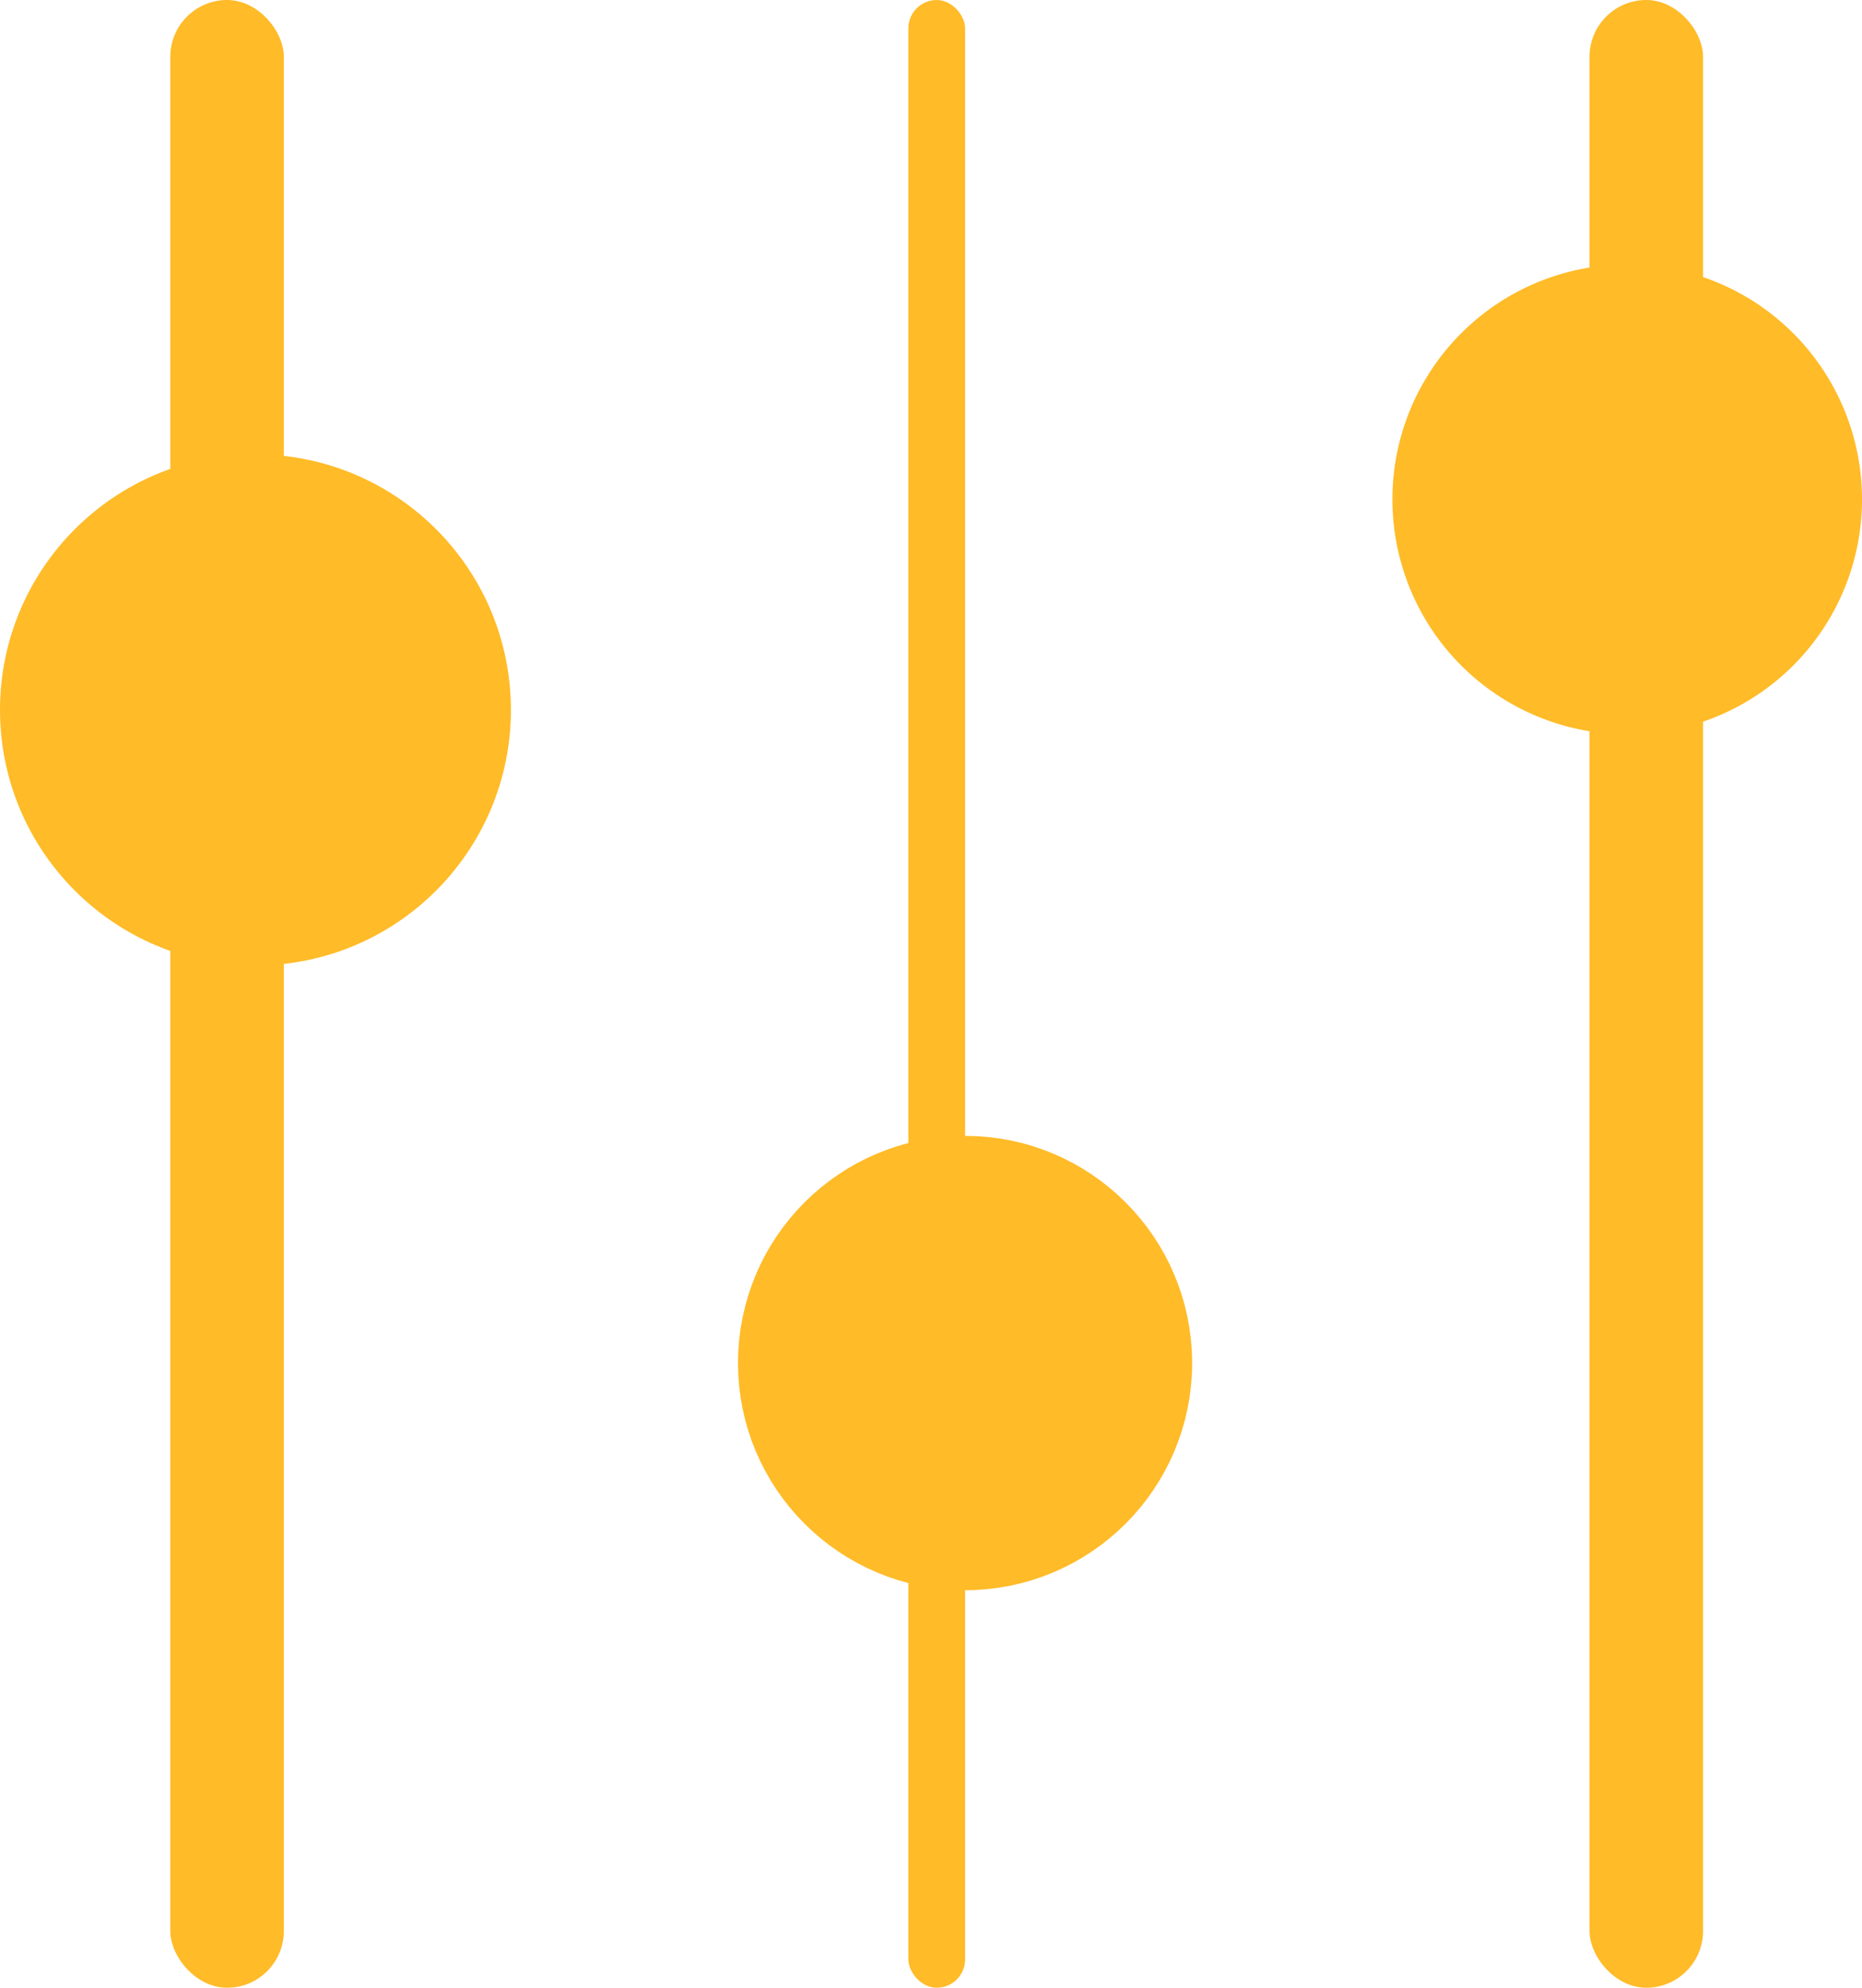 <svg xmlns="http://www.w3.org/2000/svg" width="32.8" height="35" viewBox="0 0 32.8 35">
  <defs>
    <style>
      .cls-1, .cls-2, .cls-3 {
        fill: #ffbb28;
      }

      .cls-2, .cls-3 {
        stroke: #ffbb28;
        stroke-width: 2px;
      }

      .cls-3 {
        fill-rule: evenodd;
      }
    </style>
  </defs>
  <g id="Group_3583" data-name="Group 3583" transform="translate(1.367 -0.106)">
    <g id="Group_3568" data-name="Group 3568" transform="translate(0 0)">
      <g id="Group_3567" data-name="Group 3567" transform="translate(1.593 0)">
        <rect id="Rectangle_11471" data-name="Rectangle 11471" class="cls-1" width="2" height="35" rx="1" transform="translate(0.04 0.106)"/>
      </g>
      <circle id="Ellipse_1438" data-name="Ellipse 1438" class="cls-2" cx="3.5" cy="3.5" r="3.5" transform="translate(-0.367 9.106)"/>
    </g>
    <g id="Group_3582" data-name="Group 3582" transform="translate(12.744 0)">
      <g id="Group_3567-2" data-name="Group 3567" transform="translate(1.593 0)">
        <rect id="Rectangle_11471-2" data-name="Rectangle 11471" class="cls-1" width="1" height="35" rx="0.5" transform="translate(0.297 0.106)"/>
      </g>
      <circle id="Ellipse_1438-2" data-name="Ellipse 1438" class="cls-2" cx="3" cy="3" r="3" transform="translate(-0.111 21.106)"/>
    </g>
    <g id="Group_3572" data-name="Group 3572" transform="translate(24.161 0)">
      <g id="Group_3571" data-name="Group 3571" transform="translate(2.919 0)">
        <rect id="Rectangle_11473" data-name="Rectangle 11473" class="cls-1" width="2" height="35" rx="1" transform="translate(-0.447 0.106)"/>
      </g>
      <path id="Path_4378" data-name="Path 4378" class="cls-3" d="M3.136,21.272A3.136,3.136,0,1,0,0,18.136,3.136,3.136,0,0,0,3.136,21.272Z" transform="translate(0 -9.237)"/>
    </g>
  </g>
</svg>
